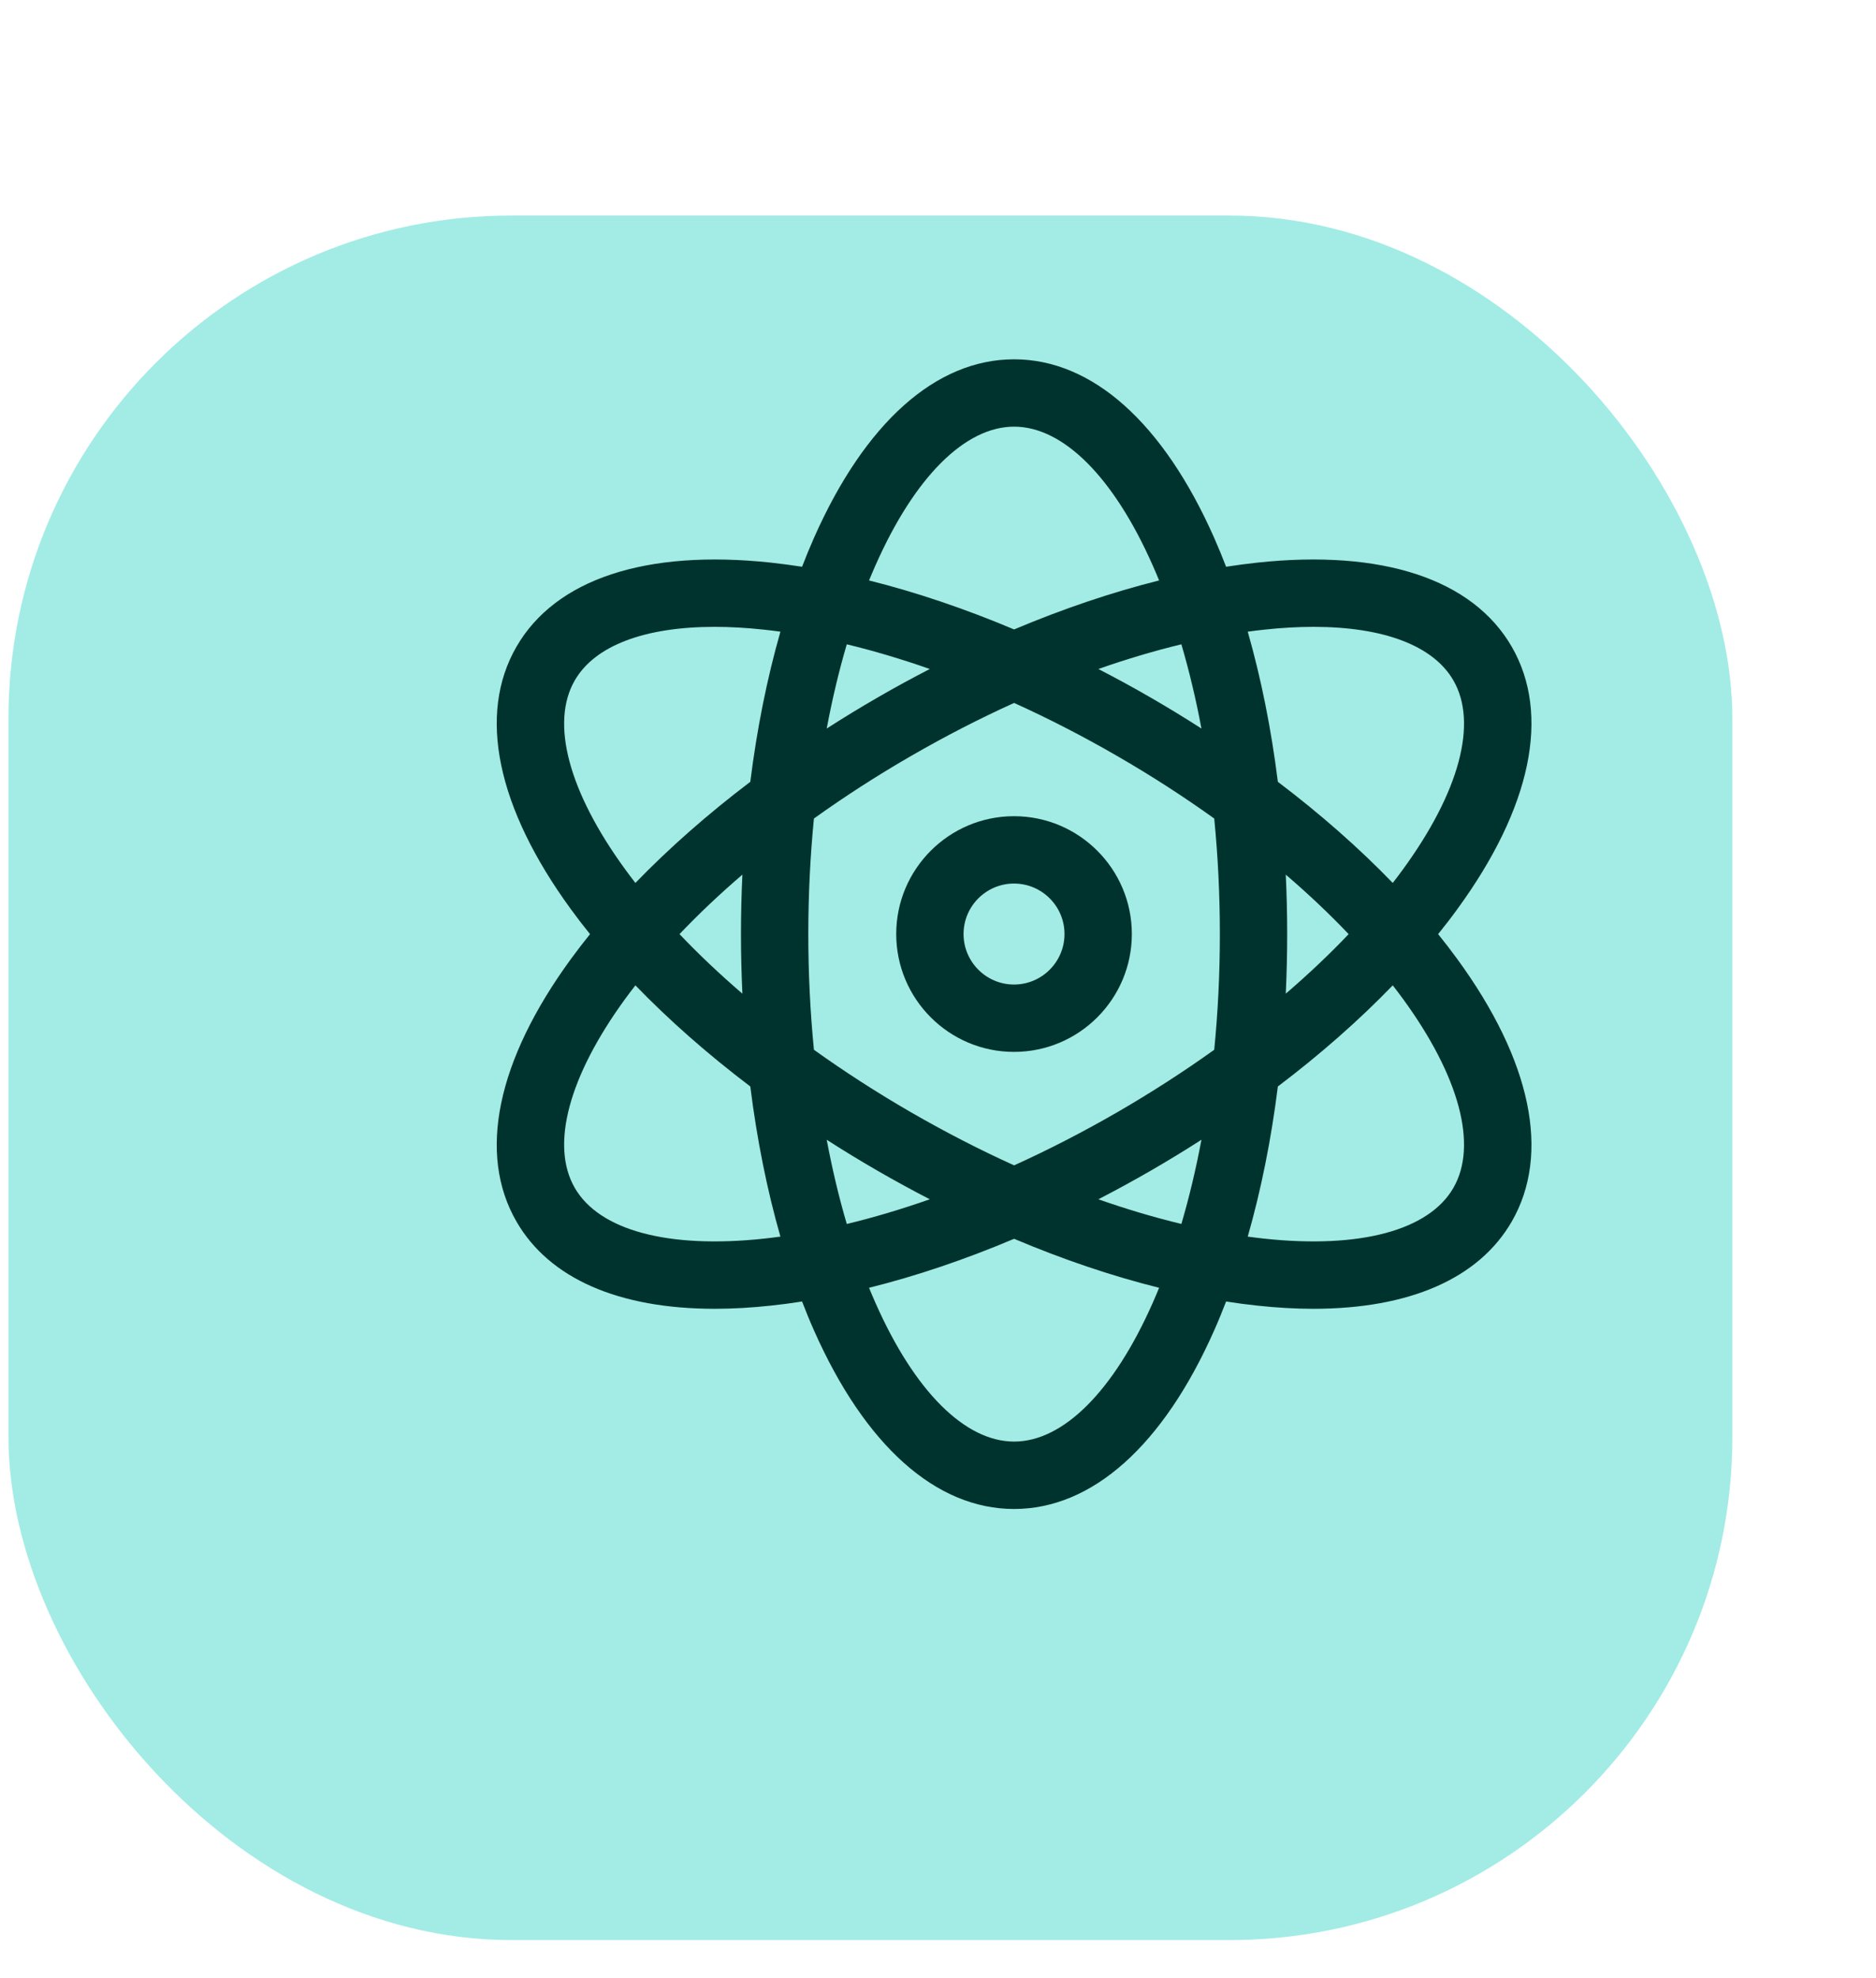 <svg width="37" height="39" viewBox="0 0 37 39" fill="none" xmlns="http://www.w3.org/2000/svg">
<g filter="url(#filter0_d_411_10745)">
<rect x="3" width="34" height="34" rx="9.917" fill="#A2ECE5"/>
</g>
<g clip-path="url(#clip0_411_10745)">
<path d="M19.999 16.092C18.718 16.092 17.676 17.134 17.676 18.415C17.676 19.697 18.718 20.739 19.999 20.739C21.281 20.739 22.323 19.697 22.323 18.415C22.323 17.134 21.281 16.092 19.999 16.092ZM19.999 19.411C19.451 19.411 19.004 18.964 19.004 18.415C19.004 17.866 19.451 17.42 19.999 17.42C20.548 17.42 20.995 17.866 20.995 18.415C20.995 18.964 20.548 19.411 19.999 19.411Z" fill="#00332E"/>
<path d="M28.364 18.417C28.495 18.255 28.621 18.092 28.74 17.928C30.204 15.923 30.586 14.084 29.816 12.751C29.045 11.417 27.262 10.828 24.794 11.093C24.593 11.115 24.389 11.142 24.182 11.174C24.107 10.979 24.029 10.789 23.947 10.604C22.942 8.334 21.541 7.084 20.001 7.084C18.46 7.084 17.059 8.334 16.054 10.604C15.972 10.789 15.894 10.979 15.819 11.174C15.612 11.142 15.408 11.115 15.207 11.093C12.739 10.828 10.956 11.417 10.186 12.751C9.416 14.084 9.797 15.923 11.261 17.928C11.38 18.092 11.506 18.255 11.637 18.417C11.506 18.58 11.38 18.743 11.261 18.906C9.797 20.911 9.416 22.75 10.186 24.084C10.835 25.209 12.205 25.804 14.098 25.804C14.45 25.804 14.821 25.783 15.207 25.741C15.408 25.72 15.612 25.693 15.819 25.66C15.894 25.855 15.972 26.046 16.054 26.23C17.059 28.5 18.46 29.751 20.001 29.751C21.541 29.751 22.942 28.5 23.947 26.23C24.029 26.046 24.107 25.855 24.182 25.66C24.389 25.693 24.593 25.72 24.794 25.741C25.181 25.783 25.551 25.804 25.903 25.804C27.796 25.804 29.166 25.209 29.816 24.084C30.586 22.75 30.204 20.911 28.74 18.906C28.621 18.743 28.495 18.58 28.364 18.417ZM24.935 12.414C25.277 12.377 25.601 12.359 25.907 12.359C27.285 12.359 28.269 12.728 28.665 13.415C29.149 14.253 28.786 15.613 27.667 17.145C27.603 17.233 27.537 17.32 27.469 17.408C26.805 16.721 26.043 16.05 25.203 15.414C25.072 14.368 24.872 13.373 24.609 12.454C24.719 12.439 24.828 12.425 24.935 12.414ZM22.03 21.932C21.357 22.32 20.677 22.67 20.001 22.976C19.324 22.67 18.645 22.32 17.971 21.932C17.298 21.543 16.656 21.129 16.053 20.697C15.98 19.958 15.942 19.195 15.942 18.417C15.942 17.64 15.98 16.877 16.053 16.138C16.656 15.706 17.298 15.291 17.971 14.903C18.645 14.514 19.324 14.165 20.001 13.859C20.677 14.165 21.357 14.514 22.03 14.903C22.703 15.291 23.345 15.706 23.948 16.138C24.021 16.877 24.059 17.64 24.059 18.417C24.059 19.195 24.021 19.958 23.948 20.697C23.345 21.129 22.703 21.543 22.03 21.932ZM23.696 22.471C23.587 23.05 23.455 23.606 23.3 24.131C22.767 24.003 22.219 23.84 21.663 23.645C22.008 23.467 22.352 23.279 22.694 23.082C23.035 22.885 23.37 22.681 23.696 22.471ZM18.338 23.645C17.782 23.84 17.235 24.003 16.701 24.132C16.546 23.606 16.414 23.05 16.305 22.471C16.631 22.681 16.966 22.885 17.307 23.082C17.649 23.279 17.993 23.467 18.338 23.645ZM14.642 19.591C14.195 19.207 13.78 18.815 13.402 18.417C13.78 18.02 14.195 17.627 14.642 17.244C14.624 17.631 14.614 18.023 14.614 18.417C14.614 18.812 14.624 19.204 14.642 19.591ZM16.305 14.364C16.414 13.785 16.546 13.229 16.701 12.703C17.235 12.832 17.782 12.995 18.338 13.19C17.993 13.368 17.649 13.555 17.307 13.753C16.966 13.95 16.631 14.154 16.305 14.364ZM21.663 13.19C22.219 12.995 22.767 12.832 23.3 12.703C23.455 13.229 23.587 13.785 23.696 14.364C23.37 14.154 23.035 13.95 22.694 13.753C22.352 13.555 22.008 13.368 21.663 13.19ZM25.359 17.244C25.806 17.627 26.221 18.02 26.599 18.417C26.221 18.815 25.806 19.207 25.359 19.591C25.377 19.204 25.387 18.812 25.387 18.417C25.387 18.023 25.377 17.631 25.359 17.244ZM17.269 11.142C18.037 9.407 19.032 8.412 20.001 8.412C20.969 8.412 21.965 9.407 22.732 11.142C22.776 11.241 22.819 11.342 22.861 11.444C21.933 11.676 20.971 12.001 20.001 12.41C19.03 12.001 18.068 11.676 17.14 11.444C17.182 11.342 17.225 11.241 17.269 11.142ZM12.334 17.145C11.215 15.613 10.852 14.253 11.336 13.415C11.732 12.728 12.716 12.359 14.095 12.359C14.4 12.359 14.724 12.377 15.066 12.414C15.173 12.425 15.282 12.439 15.392 12.454C15.129 13.373 14.929 14.368 14.798 15.414C13.959 16.05 13.196 16.721 12.532 17.408C12.464 17.32 12.398 17.233 12.334 17.145ZM15.066 24.421C13.179 24.623 11.82 24.259 11.336 23.42C10.852 22.581 11.215 21.221 12.334 19.689C12.398 19.602 12.464 19.514 12.532 19.427C13.196 20.114 13.959 20.785 14.798 21.421C14.929 22.466 15.129 23.462 15.392 24.381C15.282 24.396 15.173 24.409 15.066 24.421ZM22.732 25.693C21.965 27.428 20.969 28.422 20.001 28.422C19.032 28.422 18.037 27.428 17.269 25.693C17.225 25.594 17.182 25.493 17.14 25.39C18.068 25.159 19.03 24.834 20.001 24.424C20.971 24.834 21.933 25.159 22.861 25.39C22.819 25.493 22.776 25.594 22.732 25.693ZM28.665 23.42C28.181 24.259 26.822 24.623 24.935 24.421C24.828 24.409 24.719 24.396 24.609 24.381C24.872 23.462 25.072 22.466 25.203 21.421C26.043 20.785 26.805 20.114 27.469 19.427C27.537 19.514 27.603 19.602 27.667 19.689C28.786 21.221 29.149 22.581 28.665 23.42Z" fill="#00332E"/>
</g>
<defs>
<filter id="filter0_d_411_10745" x="0.167" y="0" width="36.833" height="38.25" filterUnits="userSpaceOnUse" color-interpolation-filters="sRGB">
<feFlood flood-opacity="0" result="BackgroundImageFix"/>
<feColorMatrix in="SourceAlpha" type="matrix" values="0 0 0 0 0 0 0 0 0 0 0 0 0 0 0 0 0 0 127 0" result="hardAlpha"/>
<feOffset dx="-2.833" dy="4.25"/>
<feComposite in2="hardAlpha" operator="out"/>
<feColorMatrix type="matrix" values="0 0 0 0 0.384 0 0 0 0 0.859 0 0 0 0 0.859 0 0 0 1 0"/>
<feBlend mode="normal" in2="BackgroundImageFix" result="effect1_dropShadow_411_10745"/>
<feBlend mode="normal" in="SourceGraphic" in2="effect1_dropShadow_411_10745" result="shape"/>
</filter>
<clipPath id="clip0_411_10745">
<rect width="22.667" height="22.667" fill="white" transform="translate(8.668 7.084)"/>
</clipPath>
</defs>
</svg>
